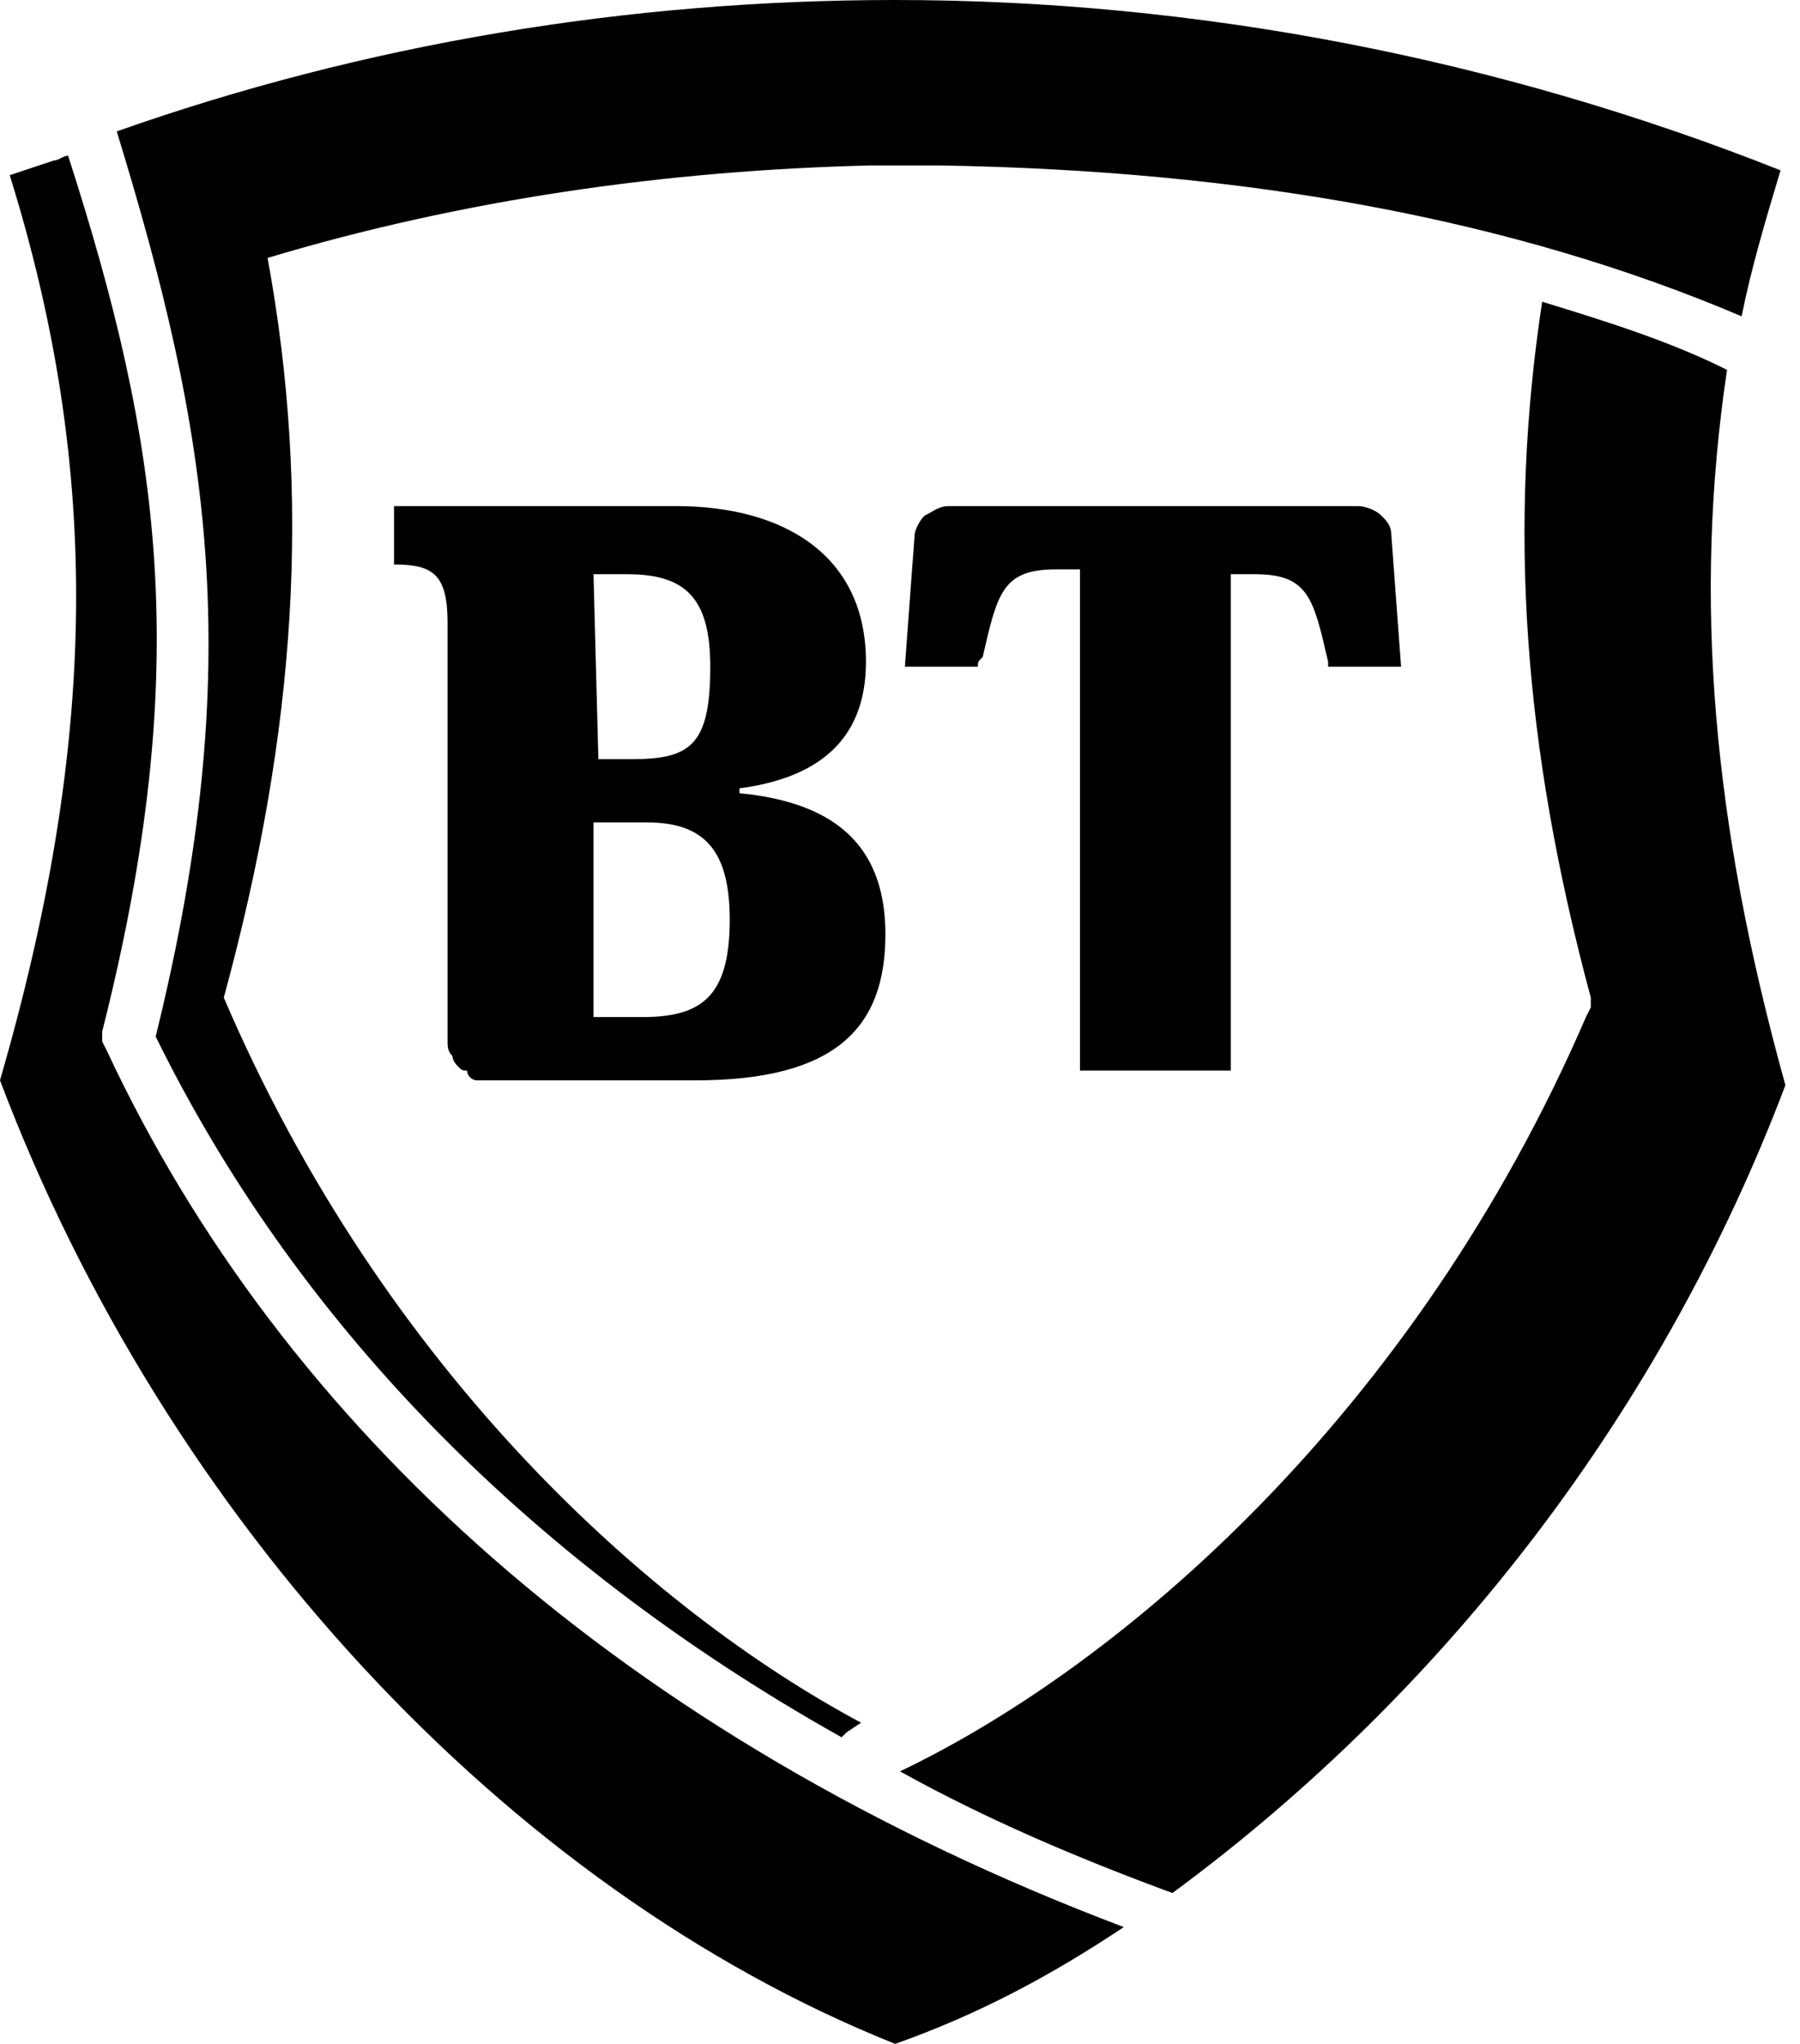 <svg class="" version="1.1" xmlns="http://www.w3.org/2000/svg" xmlns:xlink="http://www.w3.org/1999/xlink" x="0px" y="0px" viewBox="0 0 37 42" enable-background="new 0 0 37 42" xml:space="preserve"><path fill-rule="evenodd" clip-rule="evenodd" d="M9.8,22.2h4.5c2.9,0,3.9-1.1,3.9-3c0-1.7-0.9-2.7-3-2.9v-0.1c1.5-0.2,2.6-0.9,2.6-2.6c0-2.2-1.7-3.2-3.9-3.2H8.1v1.2c0.8,0,1.1,0.2,1.1,1.2v8.6c0,0.1,0,0.2,0.1,0.3c0,0.1,0.1,0.2,0.1,0.2c0.1,0.1,0.1,0.1,0.2,0.1C9.6,22.1,9.7,22.2,9.8,22.2z M12.2,11.8h0.7c1.2,0,1.7,0.5,1.7,1.9c0,1.6-0.4,1.9-1.6,1.9h-0.7L12.2,11.8z M12.2,16.9h1.1c1.2,0,1.7,0.6,1.7,2c0,1.6-0.6,2-1.8,2h-1L12.2,16.9z M3.2,21.3C6,27,10.7,32,17.3,35.7l0.1-0.1l0.3-0.2c-4.3-2.3-9.8-7.2-13.1-14.9C6.1,15,6.4,10.2,5.5,5.3c4-1.2,8.2-1.8,12.4-1.9h1.4c6.3,0.1,11.8,1.1,16.5,3.1c0.2-1,0.5-2,0.8-3C30.8,1.2,24.6,0,18.4,0c-5.5,0-10.9,0.9-16,2.7C4.3,8.9,5.1,13.6,3.2,21.3z M35.5,7.6L35.5,7.6c-0.7,4.7-0.3,9.3,1.2,14.7c-2.5,6.6-6.9,12.4-12.6,16.6c-1.9-0.7-3.8-1.5-5.6-2.5c4.6-2.2,10.6-7.4,14.1-15.5l0.1-0.2l0-0.2c-1.4-5.2-1.7-9.7-1-14.3C33,6.6,34.3,7,35.5,7.6z M25.3,22.2V11.8h0.5c1.1,0,1.2,0.5,1.5,1.8l0,0.1h1.5l-0.2-2.7c0-0.2-0.1-0.3-0.2-0.4c-0.1-0.1-0.3-0.2-0.5-0.2h-8.4c-0.2,0-0.3,0.1-0.5,0.2c-0.1,0.1-0.2,0.3-0.2,0.4l-0.2,2.7h1.5c0-0.1,0-0.1,0.1-0.2c0.3-1.3,0.4-1.8,1.5-1.8h0.5v10.3H25.3z M2.1,21.4l0.1,0.2c3.6,7.7,10.6,14.1,20.9,18c-1.5,1-3,1.8-4.7,2.4c-8-3.2-15-10.8-18.4-19.8C2,15.3,2.1,9.7,0.2,3.6c0.3-0.1,0.6-0.2,0.9-0.3c0.1,0,0.2-0.1,0.3-0.1C3.3,9.1,4,13.7,2.1,21.2L2.1,21.4z"></path></svg>
